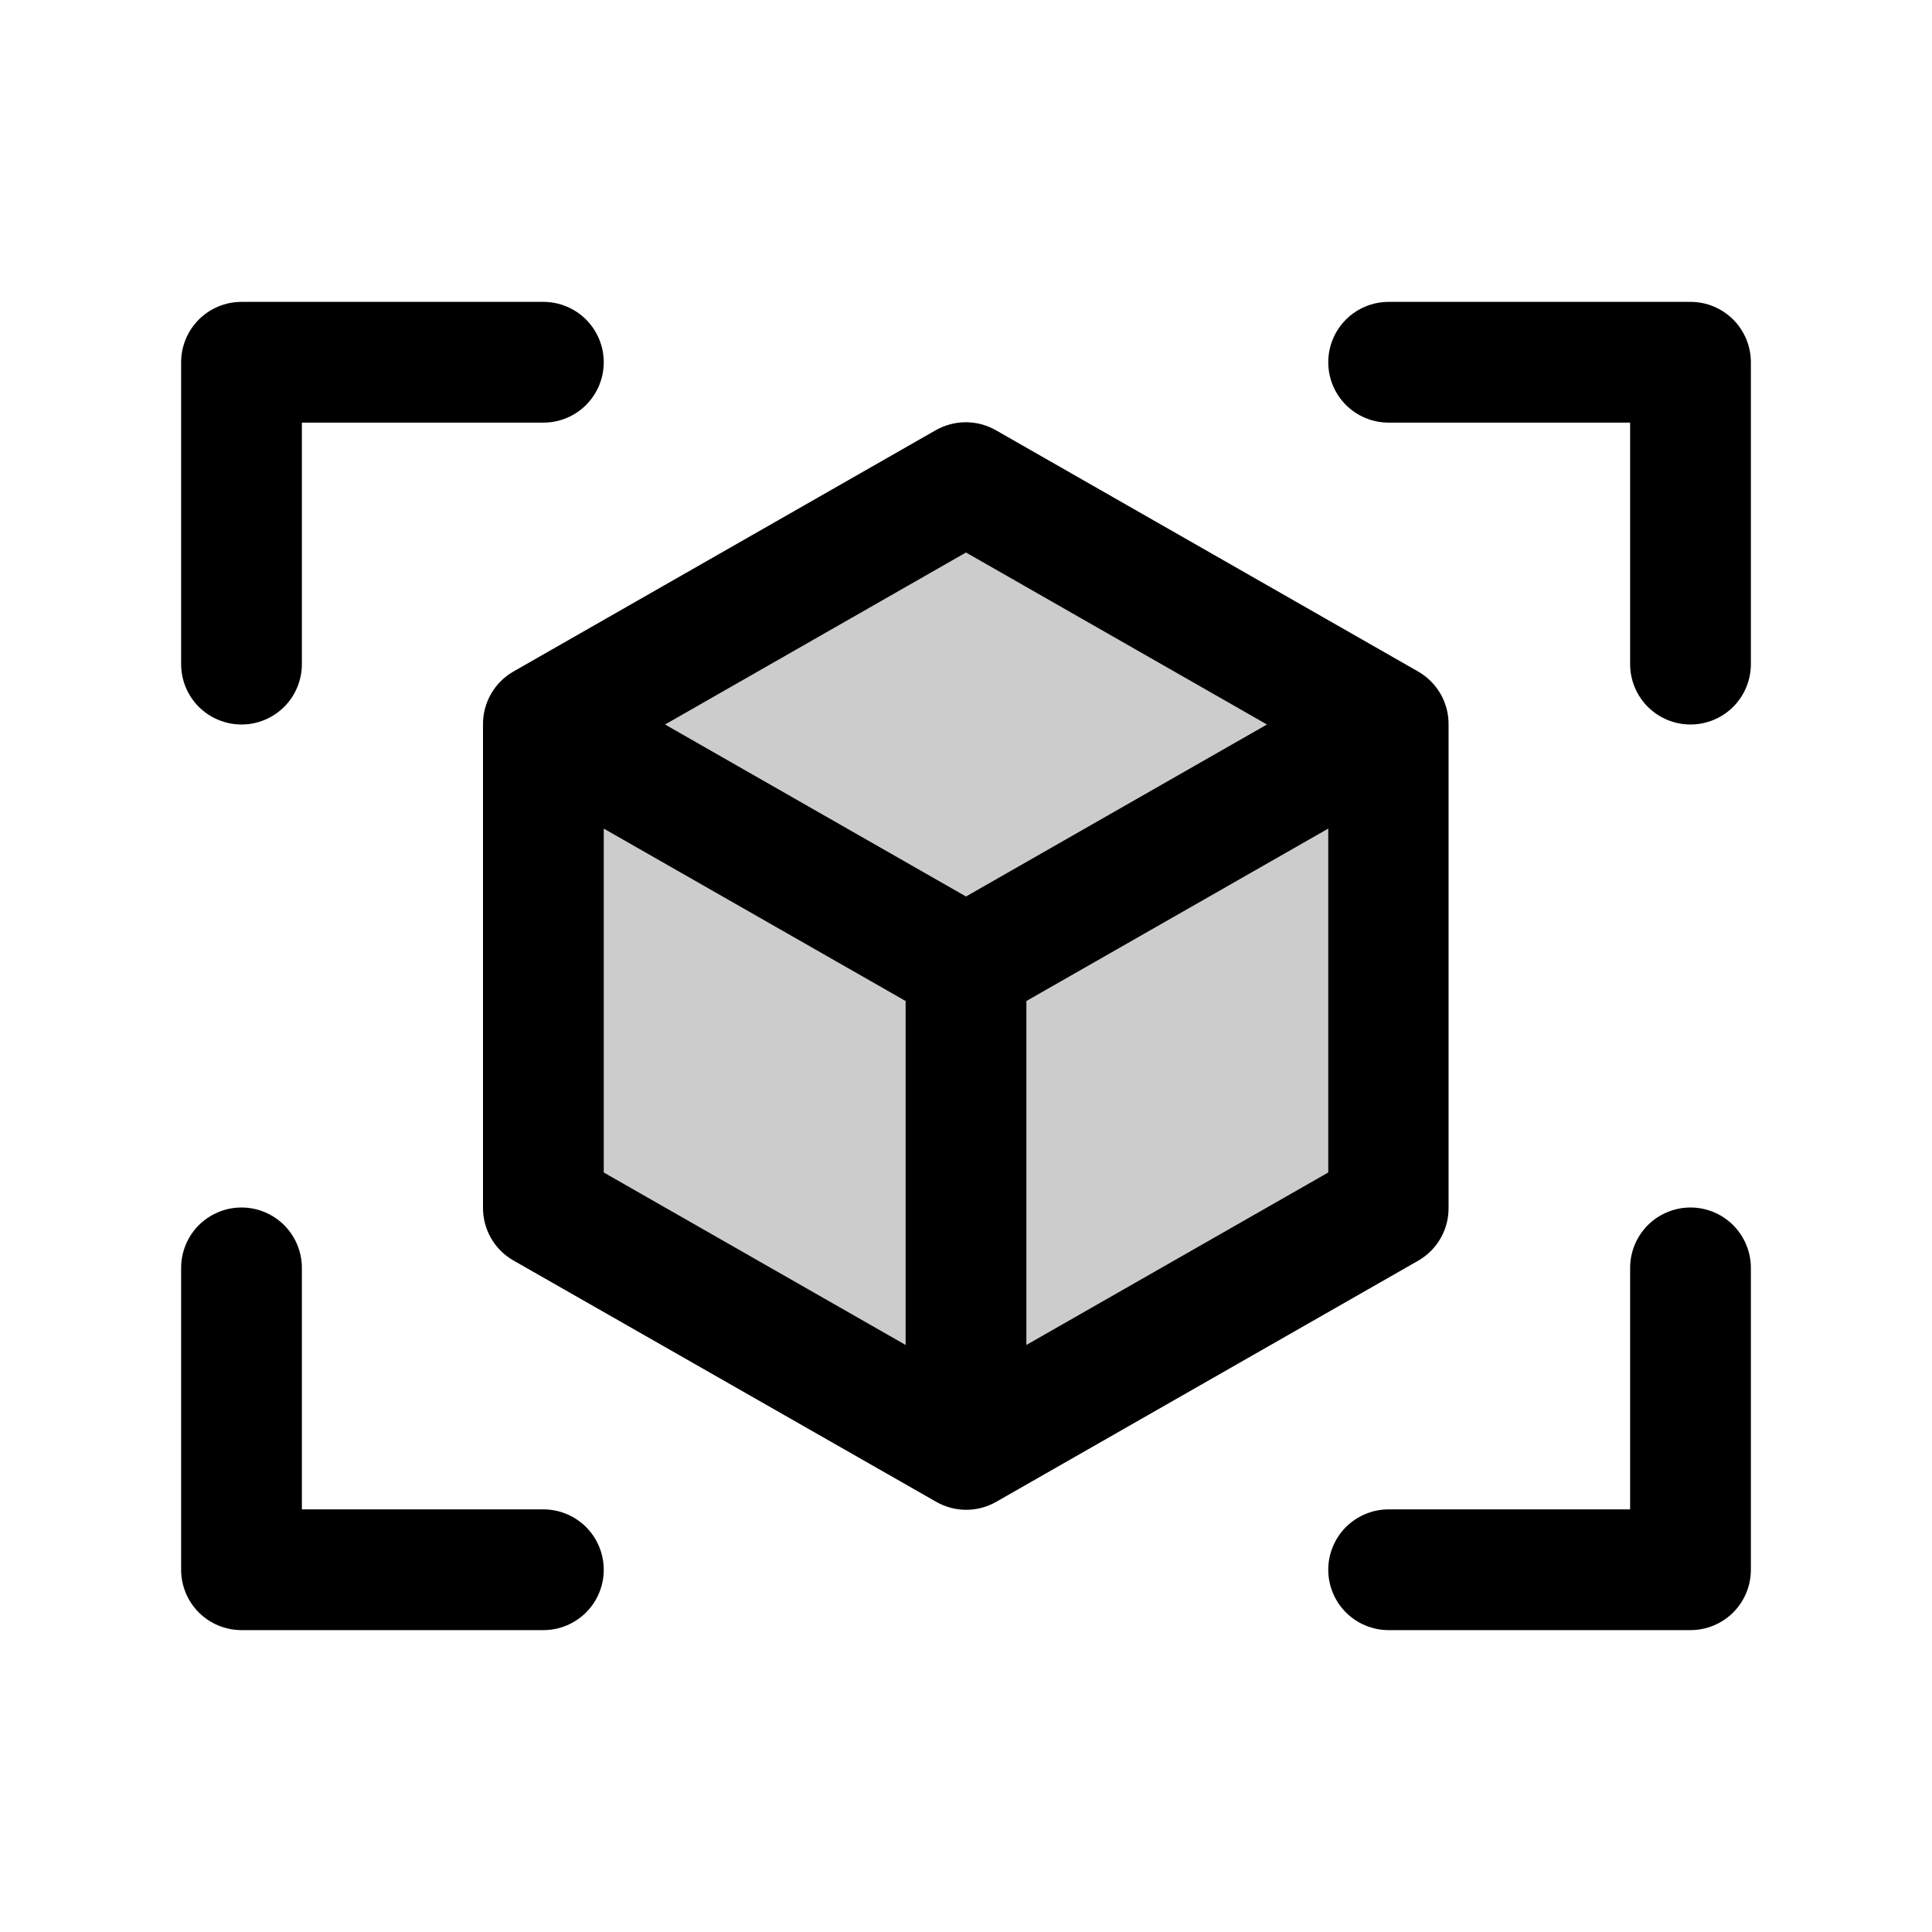 <svg xmlns="http://www.w3.org/2000/svg" width="40" height="40" viewBox="0 0 40 40" fill="none"><path opacity="0.2" d="M28.75 15V25L20 30L11.25 25V15L20 10L28.75 15Z" fill="black"></path><path d="M36.25 7.5V13.75C36.25 14.082 36.118 14.4 35.884 14.634C35.65 14.868 35.331 15 35 15C34.669 15 34.35 14.868 34.116 14.634C33.882 14.4 33.75 14.082 33.75 13.75V8.75H28.75C28.419 8.75 28.101 8.619 27.866 8.384C27.632 8.15 27.5 7.832 27.5 7.5C27.5 7.169 27.632 6.851 27.866 6.616C28.101 6.382 28.419 6.25 28.75 6.25H35C35.331 6.25 35.65 6.382 35.884 6.616C36.118 6.851 36.25 7.169 36.25 7.5ZM11.25 31.25H6.25V26.25C6.25 25.919 6.118 25.601 5.884 25.366C5.649 25.132 5.332 25 5 25C4.668 25 4.351 25.132 4.116 25.366C3.882 25.601 3.75 25.919 3.75 26.25V32.5C3.75 32.832 3.882 33.15 4.116 33.384C4.351 33.618 4.668 33.75 5 33.75H11.25C11.582 33.75 11.899 33.618 12.134 33.384C12.368 33.15 12.5 32.832 12.5 32.5C12.5 32.169 12.368 31.851 12.134 31.616C11.899 31.382 11.582 31.25 11.25 31.25ZM35 25C34.669 25 34.35 25.132 34.116 25.366C33.882 25.601 33.75 25.919 33.75 26.25V31.25H28.75C28.419 31.25 28.101 31.382 27.866 31.616C27.632 31.851 27.5 32.169 27.5 32.5C27.5 32.832 27.632 33.15 27.866 33.384C28.101 33.618 28.419 33.75 28.75 33.75H35C35.331 33.75 35.65 33.618 35.884 33.384C36.118 33.15 36.25 32.832 36.25 32.5V26.25C36.25 25.919 36.118 25.601 35.884 25.366C35.65 25.132 35.331 25 35 25ZM5 15C5.332 15 5.649 14.868 5.884 14.634C6.118 14.4 6.25 14.082 6.25 13.75V8.75H11.25C11.582 8.75 11.899 8.619 12.134 8.384C12.368 8.15 12.5 7.832 12.5 7.5C12.5 7.169 12.368 6.851 12.134 6.616C11.899 6.382 11.582 6.25 11.25 6.25H5C4.668 6.25 4.351 6.382 4.116 6.616C3.882 6.851 3.75 7.169 3.75 7.5V13.75C3.75 14.082 3.882 14.4 4.116 14.634C4.351 14.868 4.668 15 5 15ZM29.375 26.094L20.625 31.094C20.436 31.202 20.222 31.259 20.005 31.259C19.787 31.259 19.573 31.202 19.384 31.094L10.625 26.094C10.433 25.983 10.274 25.824 10.165 25.632C10.055 25.439 9.998 25.222 10 25V15C9.998 14.779 10.055 14.561 10.165 14.369C10.274 14.177 10.433 14.017 10.625 13.906L19.375 8.906C19.564 8.799 19.778 8.742 19.995 8.742C20.213 8.742 20.427 8.799 20.616 8.906L29.366 13.906C29.557 14.017 29.716 14.177 29.826 14.369C29.936 14.561 29.993 14.779 29.991 15V25C29.994 25.221 29.938 25.438 29.83 25.63C29.722 25.822 29.565 25.982 29.375 26.094ZM13.769 15L20 18.561L26.231 15L20 11.439L13.769 15ZM12.5 24.275L18.75 27.846V20.725L12.5 17.155V24.275ZM27.5 24.275V17.155L21.25 20.725V27.846L27.5 24.275Z" fill="black"></path></svg>